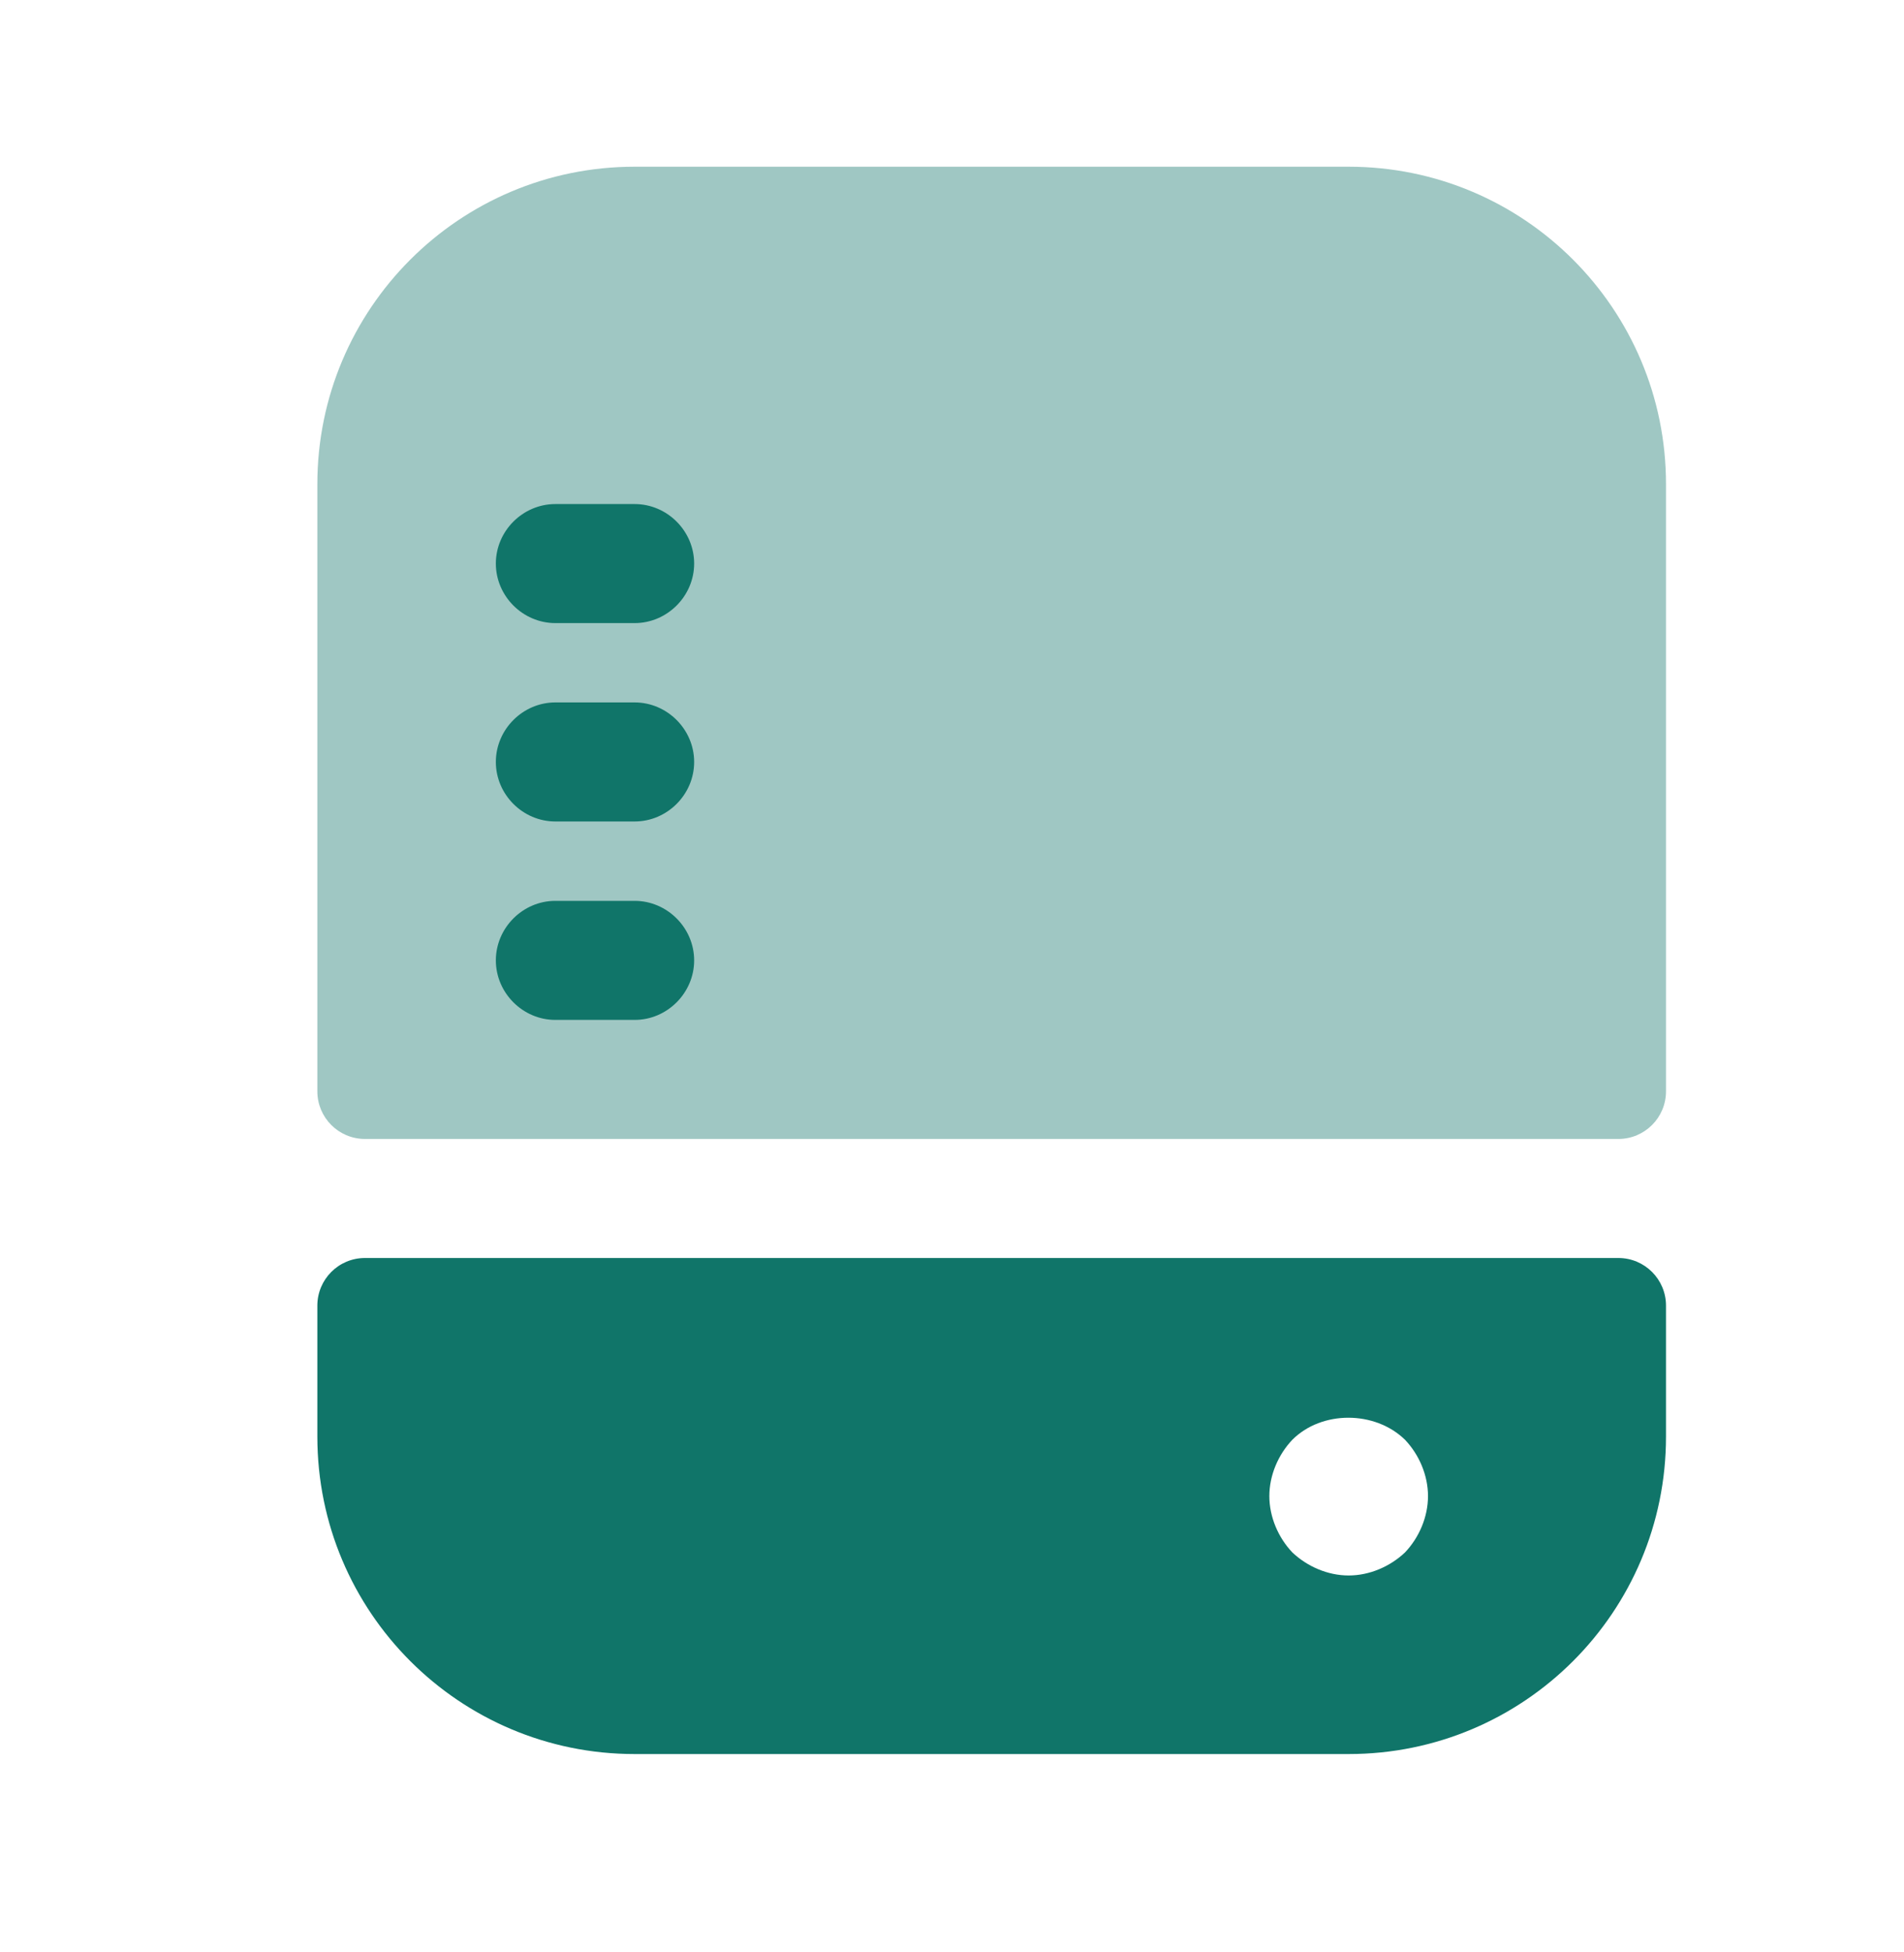 <svg width="40" height="41" viewBox="0 0 40 41" fill="none" xmlns="http://www.w3.org/2000/svg">
<path opacity="0.4" d="M35 10.168V22.918C35 23.47 34.552 23.918 34 23.918H7.667C7.114 23.918 6.667 23.47 6.667 22.918V10.168C6.667 6.485 9.65 3.501 13.333 3.501H28.333C32.017 3.501 35 6.485 35 10.168Z" fill="#107569"/>
<path d="M13.333 21.418H11.667C10.983 21.418 10.417 20.851 10.417 20.168C10.417 19.485 10.983 18.918 11.667 18.918H13.333C14.017 18.918 14.583 19.485 14.583 20.168C14.583 20.851 14.017 21.418 13.333 21.418Z" fill="#107569"/>
<path d="M13.333 17.251H11.667C10.983 17.251 10.417 16.685 10.417 16.001C10.417 15.318 10.983 14.751 11.667 14.751H13.333C14.017 14.751 14.583 15.318 14.583 16.001C14.583 16.685 14.017 17.251 13.333 17.251Z" fill="#107569"/>
<path d="M13.333 13.085H11.667C10.983 13.085 10.417 12.518 10.417 11.835C10.417 11.151 10.983 10.585 11.667 10.585H13.333C14.017 10.585 14.583 11.151 14.583 11.835C14.583 12.518 14.017 13.085 13.333 13.085Z" fill="#107569"/>
<path d="M7.667 26.418C7.114 26.418 6.667 26.866 6.667 27.418V30.168C6.667 33.851 9.65 36.835 13.333 36.835H28.333C32.017 36.835 35 33.851 35 30.168V27.418C35 26.866 34.552 26.418 34 26.418H7.667ZM29.517 32.601C29.2 32.901 28.767 33.085 28.333 33.085C27.9 33.085 27.467 32.901 27.15 32.601C26.85 32.285 26.667 31.851 26.667 31.418C26.667 30.985 26.85 30.551 27.15 30.235C27.767 29.618 28.883 29.618 29.517 30.235C29.817 30.551 30 30.985 30 31.418C30 31.851 29.817 32.285 29.517 32.601Z" fill="#107569"/>
</svg>
